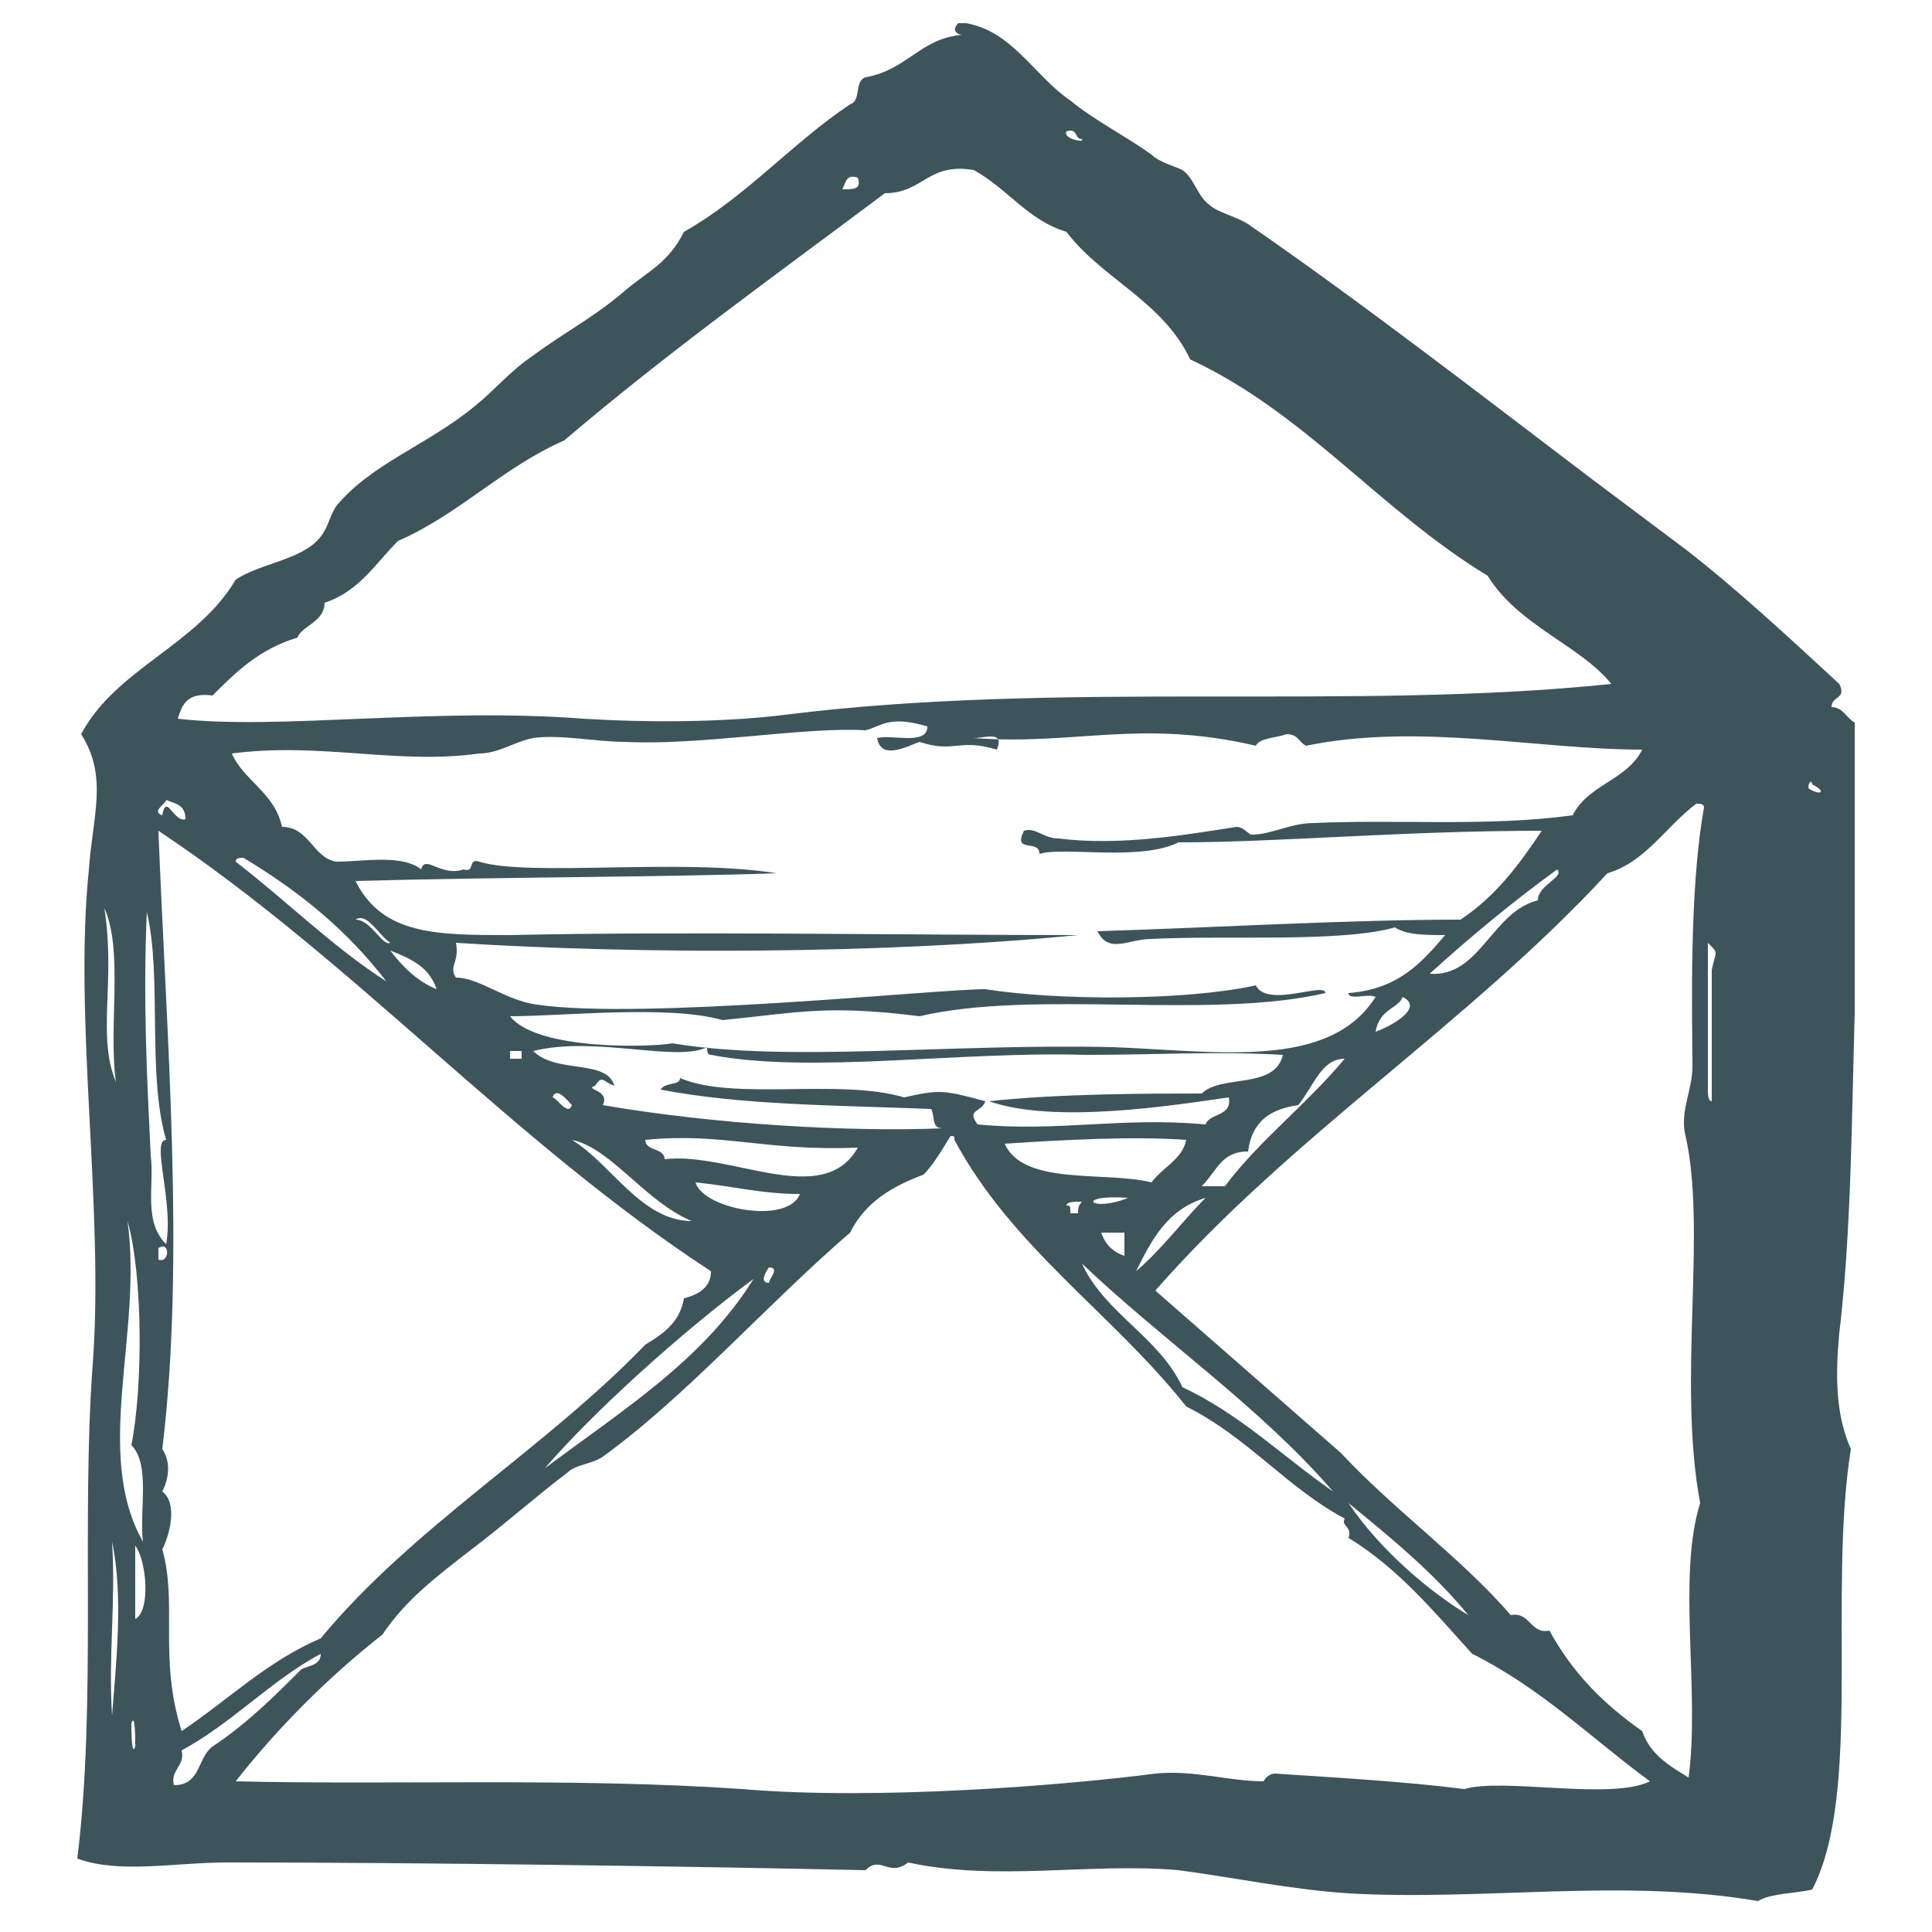 <?xml version="1.0" encoding="utf-8"?>
<!-- Generator: Adobe Illustrator 26.2.1, SVG Export Plug-In . SVG Version: 6.00 Build 0)  -->
<svg version="1.1" id="Livello_1" xmlns="http://www.w3.org/2000/svg" xmlns:xlink="http://www.w3.org/1999/xlink" x="0px" y="0px"
	 viewBox="0 0 50 50" style="enable-background:new 0 0 50 50;" xml:space="preserve">
<style type="text/css">
	.st0{clip-path:url(#SVGID_00000000919453158105106050000013652990442163953293_);}
	.st1{fill-rule:evenodd;clip-rule:evenodd;fill:#3E545B;}
</style>
<g>
	<defs>
		<rect id="SVGID_1_" x="2" y="0.6" width="46" height="48.8"/>
	</defs>
	<clipPath id="SVGID_00000006669254709933632300000013349134781238025879_">
		<use xlink:href="#SVGID_1_"  style="overflow:visible;"/>
	</clipPath>
	<g style="clip-path:url(#SVGID_00000006669254709933632300000013349134781238025879_);">
		<path class="st1" d="M24.8,0.6c0.1,0,0.1,0,0.2,0c1.2,0.2,1.8,1.4,2.7,2c0.6,0.5,1.4,0.9,2.1,1.4c0.2,0.2,0.6,0.3,0.8,0.4
			c0.3,0.2,0.4,0.7,0.7,0.9c0.2,0.2,0.7,0.3,1,0.5c2.9,2,6,4.4,8.9,6.6c0.8,0.6,1.6,1.2,2.4,1.8c1.3,1,2.7,2.3,4,3.5
			c0.2,0.4-0.2,0.3-0.2,0.6c0.3,0,0.4,0.3,0.6,0.4c0.1,1.7-0.1,4.6,0.1,5.1c-0.2,3.4-0.1,7.4-0.5,10.7c-0.1,1.1-0.1,2.1,0.3,3
			c-0.6,3.8,0.3,8.9-1,11.4c-0.4,0.1-1.1,0.1-1.4,0.3c-3.5-0.6-7.1,0-10.6-0.2c-1.5-0.1-2.9-0.4-4.4-0.6c-2.3-0.2-4.7,0.3-7-0.2
			c-0.5,0.4-0.7-0.2-1.1,0.2c-4.6-0.1-11.4-0.2-16.5-0.2c-1.4,0-2.8,0.3-3.9-0.1c0.5-4,0.1-8.8,0.4-12.8c0.3-4-0.5-8.9-0.1-12.8
			c0.1-1.4,0.5-2.4-0.2-3.5c0.9-1.7,3-2.3,4-4c0.6-0.4,1.6-0.5,2.1-1c0.3-0.3,0.3-0.6,0.5-0.9c0.9-1.1,2.4-1.6,3.6-2.6
			c0.5-0.4,0.9-0.9,1.5-1.3c0.8-0.6,1.6-1,2.4-1.7c0.6-0.5,1.1-0.7,1.5-1.5c1.6-0.9,2.8-2.3,4.3-3.3c0.3-0.1,0.1-0.6,0.4-0.7
			c1.1-0.2,1.4-1,2.5-1.1C24.8,0.9,24.6,0.8,24.8,0.6z M28,3.6c-0.2,0-0.1-0.3-0.4-0.2C27.5,3.6,28.1,3.7,28,3.6z M38.5,14.9
			c-2.8-1.7-4.7-4.2-7.7-5.6c-0.7-1.5-2.3-2.1-3.2-3.3c-1-0.3-1.5-1.1-2.4-1.6C24,4.2,23.9,5,22.9,5c-2.8,2.1-5.6,4.1-8.3,6.4
			c-1.6,0.7-2.7,1.9-4.3,2.6c-0.6,0.6-1,1.3-1.9,1.6c0,0.5-0.6,0.6-0.7,0.9c-1,0.3-1.6,0.9-2.2,1.5c-0.7-0.1-0.8,0.3-0.9,0.6
			c2.6,0.3,6.6-0.3,10.5,0c1.6,0.1,3.6,0.1,5.2-0.1c7.2-0.9,14.7-0.1,21.4-0.8C40.9,16.7,39.3,16.2,38.5,14.9z M21.8,4.9
			c0.3,0,0.5,0,0.4-0.3C21.9,4.5,21.9,4.7,21.8,4.9z M22.4,18.9c-1.5-0.1-4.3,0.4-6.2,0.3c-0.8,0-1.7-0.2-2.4-0.1
			c-0.5,0.1-0.9,0.4-1.4,0.4c-2.1,0.3-4.1-0.3-6.4,0c0.3,0.7,1.1,1,1.3,1.9c0.7,0,0.8,0.8,1.4,0.9c0.7,0,1.7-0.2,2.2,0.2
			c0.1-0.4,0.5,0.2,1.1,0c0.3,0.1,0.1-0.3,0.4-0.2c1.3,0.4,5.2-0.1,7.7,0.3c-2.8,0.1-7.4,0.1-10.9,0.2c0.7,1.4,2.1,1.4,4,1.4
			c4.4-0.1,10.2,0,14.7,0c-5.1,0.5-11.4,0.5-16.1,0.2c0.1,0.5-0.2,0.6,0,0.9c0.6,0,1.3,0.6,2.1,0.7c2.7,0.4,10.3-0.4,11.6-0.4
			c1.9,0.3,5.2,0.3,7-0.1c0.3,0.6,1.8-0.1,1.8,0.2c-3,0.7-7.5-0.1-10.5,0.6c-2.4-0.3-3.1-0.1-5.1,0.1c-1.4-0.4-4.1-0.1-5.5-0.1
			c0.7,0.9,3.7,0.8,4.2,0.7c3,0.5,7.2,0,11.4,0.1c2.7,0.1,5.6,0.6,6.8-1.3c-0.2-0.1-0.7,0.1-0.7-0.1c1.3-0.1,1.9-0.8,2.5-1.5
			c-0.5,0-1,0-1.3-0.2c-1.4,0.4-4.4,0.2-6.3,0.3c-0.6,0-1.1,0.4-1.4-0.2c3.2-0.1,6.5-0.3,9.4-0.3c0.9-0.6,1.5-1.4,2.1-2.3
			c-3.6,0-6.8,0.3-9.4,0.3c-1,0.5-3,0.1-3.6,0.3c0-0.4-0.7,0-0.4-0.6c0.3-0.1,0.5,0.2,0.9,0.2c1.6,0.2,3.3-0.1,4.6-0.3
			c0.2,0,0.3,0.2,0.4,0.2c0.5,0,1-0.3,1.6-0.3c2.2-0.1,4.5,0.1,6.7-0.2c0.4-0.8,1.4-0.9,1.8-1.7c-2.7,0-5.8-0.7-8.7-0.1
			c-0.2-0.1-0.2-0.3-0.5-0.3c-0.3,0.1-0.7,0.1-0.8,0.3c-3-0.7-4.7,0-7.3-0.2c0.3,0,0.8-0.2,0.6,0.3c-1-0.3-1.1,0.1-2-0.2
			c-0.3,0.1-1,0.5-1.1-0.1c0.4-0.1,1.3,0.2,1.3-0.3C23,18.5,22.8,18.8,22.4,18.9z M4.2,21.1c0.1-0.6,0.3,0.2,0.6,0.1
			c0-0.4-0.3-0.4-0.5-0.5C4.3,20.8,3.9,21,4.2,21.1z M46.9,20.3c0-0.1-0.1-0.1-0.1,0.1C47.1,20.6,47.3,20.5,46.9,20.3z M4.2,37.5
			c0.2,0.3,0.2,0.7,0,1.1c0.4,0.3,0.2,1.1,0,1.5c0.4,1.4-0.1,2.8,0.5,4.7C5.9,44,6.9,43,8.3,42.4c2.4-2.9,5.8-4.9,8.4-7.6
			c0.5-0.3,0.9-0.6,1-1.2c0.4-0.1,0.7-0.3,0.7-0.7c-5.2-3.4-9.2-8-14.3-11.4C4.3,26.7,4.8,32.6,4.2,37.5z M41.6,22.6
			c-3.6,3.9-8.2,6.8-11.7,10.8c1.6,1.4,3.2,2.8,4.8,4.2c1.4,1.5,3.1,2.7,4.4,4.2c0.5-0.1,0.5,0.5,1,0.4c0.6,1.1,1.4,1.9,2.4,2.6
			c0.2,0.6,0.7,0.9,1.2,1.2c0.3-2.2-0.3-5.2,0.3-7.1c-0.6-3.2,0.2-7.1-0.4-9.6c-0.1-0.6,0.2-1.1,0.2-1.7c0-1.2-0.1-4.5,0.3-6.7
			c0-0.1-0.1-0.1-0.2-0.1C43.1,21.4,42.6,22.3,41.6,22.6z M10,25.4c-1-1.3-2.2-2.3-3.7-3.2c-0.1,0-0.2,0-0.2,0.1
			C7.4,23.3,8.6,24.5,10,25.4z M37,25.2c1.3,0.1,1.6-1.6,2.8-1.9c0-0.4,0.7-0.6,0.5-0.8C39.2,23.3,38.1,24.2,37,25.2z M3,28
			c-0.2-1.4,0.2-3.4-0.3-4.5C3,25.4,2.5,26.8,3,28z M3.9,29.9c0.1,0.8-0.2,1.7,0.4,2.3c0.2-1.1-0.4-2.7,0-2.7
			c-0.5-1.7-0.1-4.2-0.5-5.9C3.7,25.9,3.8,27.8,3.9,29.9z M10.1,24.4c-0.3-0.2-0.6-0.8-0.9-0.6C9.6,23.8,9.9,24.5,10.1,24.4z
			 M11.3,25.6c-0.2-0.6-0.7-0.8-1.2-1C10.4,25,10.8,25.4,11.3,25.6z M44.2,28.2c0,0.1,0,0.3,0.1,0.3c0-0.2,0-0.3,0-0.5
			c0-0.3,0-0.6,0-0.9c0-0.7,0-1.3,0-2c0.1-0.5,0.2-0.4-0.1-0.7C44.2,25.6,44.2,26.9,44.2,28.2z M35.6,26.7c0.3-0.1,1.3-0.6,0.7-0.9
			C36.2,26.1,35.7,26.1,35.6,26.7z M15.9,28.1c-0.3-0.1-0.3-0.3-0.5,0c-0.3,0.1,0.4,0.1,0.2,0.5c2.9,0.5,6.4,0.7,8.8,0.6
			c-0.3,0-0.2-0.3-0.3-0.5c-2.6-0.1-4.9-0.1-7-0.5c0.1-0.2,0.5-0.1,0.5-0.3c1.4,0.6,4.1,0,5.8,0.5c0.9-0.2,1-0.2,2.1,0.1
			c-0.1,0.3-0.5,0.2-0.2,0.6c2.1,0.2,3.7-0.2,5.9,0c0.1-0.3,0.7-0.2,0.6-0.7c-1.4,0.2-4.5,0.7-6.2,0.1c1.8-0.2,4.2-0.2,5.5-0.2
			c0.5-0.5,1.9-0.1,2.1-1c-1.8-0.1-3.2,0-5.1,0c-3.3-0.1-7.1,0.5-9.7,0c-0.1,0-0.1-0.1-0.1-0.2c-0.8,0.4-2.9-0.3-4.5,0.1
			C14.4,27.8,15.7,27.4,15.9,28.1z M13.2,27.4c0.1,0,0.2,0,0.3,0c0-0.1,0-0.1,0-0.2c-0.1,0-0.2,0-0.3,0
			C13.2,27.3,13.2,27.4,13.2,27.4z M33.6,28.6c-0.7,0.1-1.2,0.4-1.3,1.2c-0.7,0-0.8,0.5-1.2,0.9c0.2,0,0.4,0,0.6,0
			c0.9-1.2,2.1-2.1,3.1-3.3C34.2,27.4,34,28.1,33.6,28.6z M14.8,28.6c-0.1-0.1-0.4-0.5-0.5-0.2C14.4,28.4,14.7,28.9,14.8,28.6z
			 M17.9,31.6c-1.2-0.5-2.1-1.9-3.1-2.1C15.8,30.1,16.6,31.6,17.9,31.6z M17.2,30c1.7-0.2,4.1,1.3,5-0.3c-2.4,0.1-3.5-0.4-5.5-0.2
			C16.7,29.8,17.2,29.7,17.2,30z M26,29.6c0.5,1.1,2.6,0.7,3.8,1c0.3-0.4,0.8-0.6,0.9-1.1C29.3,29.4,27.5,29.5,26,29.6z M23.9,30.4
			c-0.8,0.3-1.5,0.7-1.9,1.5c-2.2,1.9-4.2,4.2-6.4,5.8c-0.3,0.2-0.7,0.2-0.9,0.4c-0.8,0.6-1.7,1.4-2.5,2c-0.9,0.7-1.7,1.3-2.3,2.2
			c-1.4,1.1-2.7,2.4-3.8,3.8c4.2,0.1,8.7-0.1,13.1,0.2c3.5,0.3,8.4-0.1,10.7-0.4c1-0.1,1.9,0.2,2.8,0.2c0,0,0.1-0.2,0.3-0.2
			c1.5,0.1,3.3,0.2,4.9,0.4c1-0.3,3.8,0.3,4.8-0.2c-1.5-1.1-2.8-2.4-4.6-3.3c-1-1.1-1.9-2.2-3.2-3c0.1-0.3-0.2-0.3-0.1-0.5
			c-1.5-0.8-2.5-2.1-4.1-2.9c-1.9-2.4-4.5-4.1-6-6.9c0-0.1,0-0.1-0.1-0.1C24.3,29.9,24.1,30.2,23.9,30.4z M20.7,30.9
			c-1,0-1.7-0.2-2.7-0.3C18.2,31.3,20.4,31.7,20.7,30.9z M27.7,31.4c0.1,0,0.1,0,0.2,0c0-0.1,0-0.2,0.1-0.3c-0.2,0-0.4,0-0.4,0.1
			C27.7,31.2,27.7,31.2,27.7,31.4z M29.2,31C27.8,30.9,28.2,31.4,29.2,31L29.2,31z M29.4,32.9c0.7-0.6,1.2-1.3,1.8-1.9
			C30.2,31.3,29.8,32.1,29.4,32.9z M3.7,39.9c-0.1-0.8,0.2-2-0.3-2.5c0.3-1.5,0.3-4.4-0.1-5.8C3.7,34.5,2.4,37.6,3.7,39.9z
			 M4.1,32.6c0.3,0.1,0.3-0.5,0-0.3C4.1,32.4,4.1,32.5,4.1,32.6z M29.1,32.5c0-0.2,0-0.4,0-0.6c-0.2,0-0.4,0-0.6,0
			C28.6,32.2,28.8,32.4,29.1,32.5z M19.9,33.2c0-0.1,0.3-0.4,0-0.4C19.9,32.8,19.6,33.2,19.9,33.2z M30.6,35.9
			c1.5,0.7,2.6,1.8,3.9,2.7c-1.9-2.2-4.4-3.9-6.5-5.9C28.6,34,30,34.6,30.6,35.9z M14.1,38c2-1.5,4.1-2.8,5.4-4.9
			C17.6,34.5,15.3,36.6,14.1,38z M38,41.8c-0.9-1.1-2-2-3.1-2.9C35.7,40.1,37,41.2,38,41.8z M2.9,44.4c0.1-1.3,0.3-3.1,0-4.5
			C3,41.5,2.8,42.8,2.9,44.4z M3.5,41.9c0.4-0.2,0.3-1.5,0-1.9C3.5,40.6,3.5,41.2,3.5,41.9z M4.7,45.3c0.1,0.4-0.3,0.5-0.2,0.9
			c0.7,0,0.6-0.7,1-1c0.9-0.6,1.6-1.3,2.3-2c0.2-0.1,0.5-0.1,0.5-0.4C7,43.5,6,44.6,4.7,45.3z M3.5,45.2c0-0.2,0-0.9-0.1-0.6
			C3.4,44.7,3.4,45.5,3.5,45.2z"/>
	</g>
</g>
</svg>
